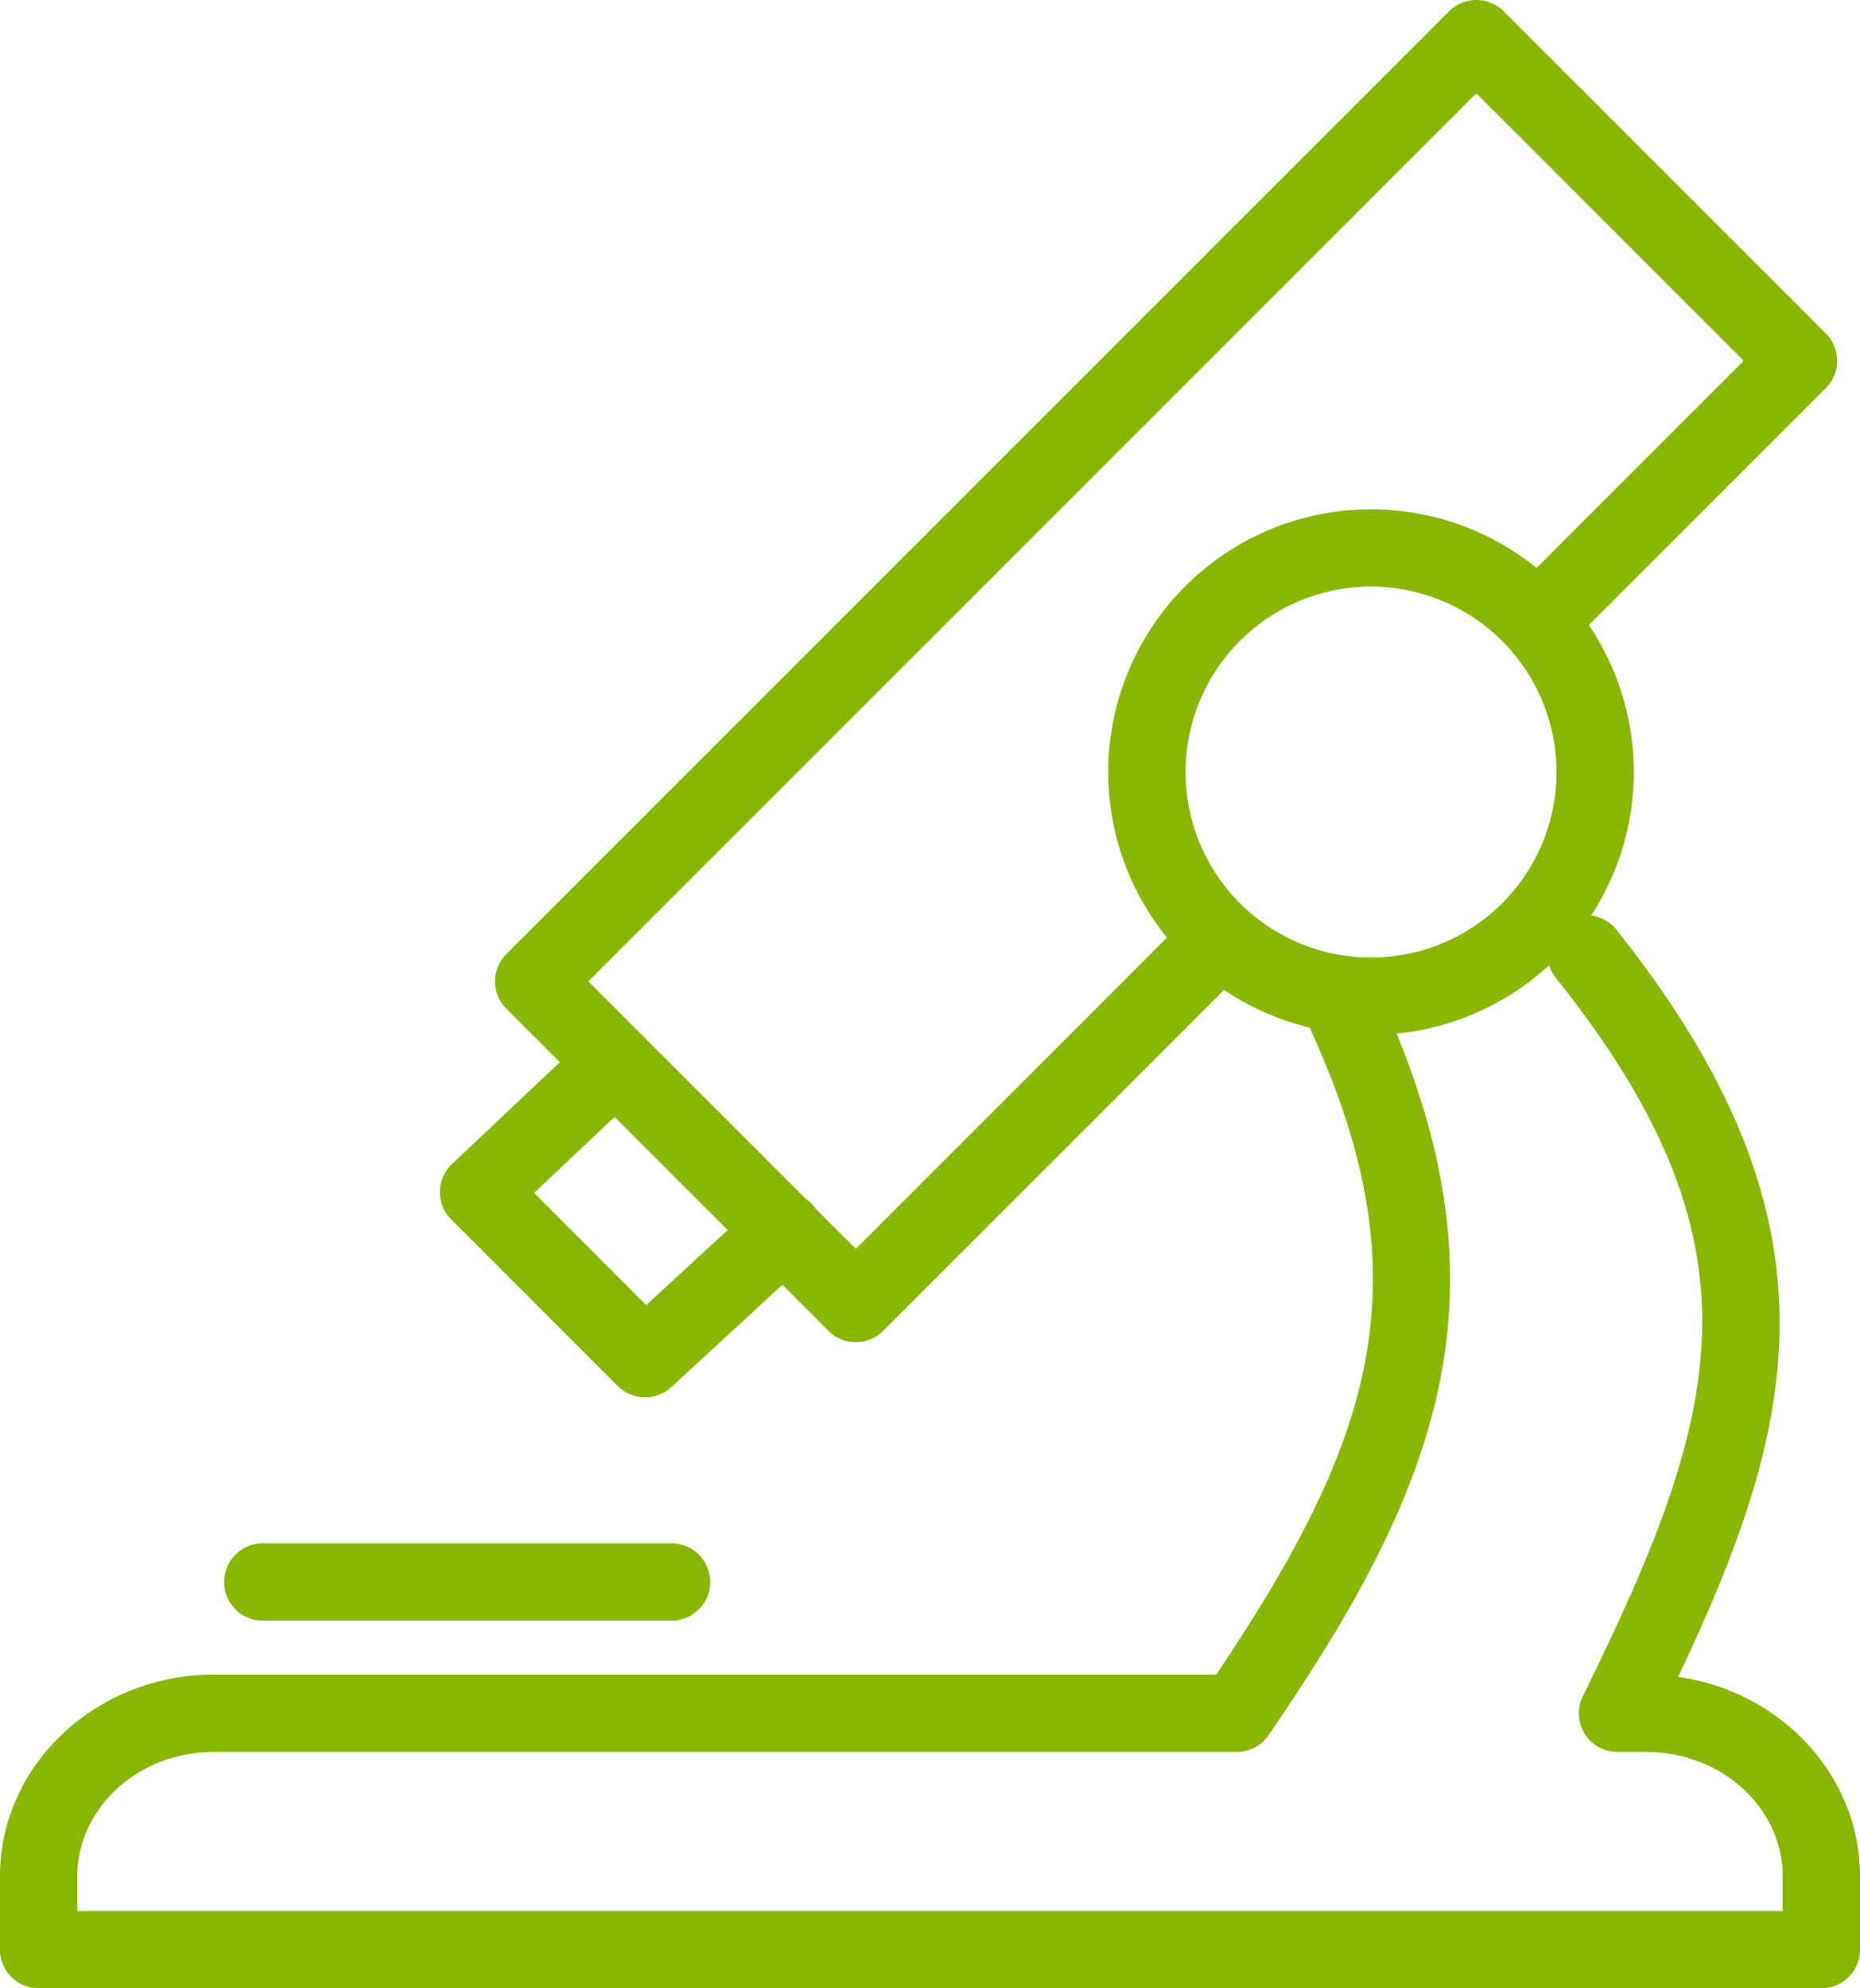 <svg xmlns="http://www.w3.org/2000/svg" width="133.068" height="142.24" viewBox="0 0 133.068 142.24">
  <g id="Groupe_198" data-name="Groupe 198" transform="translate(-835.049 -870.689)">
    <g id="Groupe_193" data-name="Groupe 193">
      <path id="Tracé_5438" data-name="Tracé 5438" d="M896.276,966.706a2.761,2.761,0,0,1-1.956-.809l-23.045-23.045a2.766,2.766,0,0,1,0-3.911L938.714,871.5a2.767,2.767,0,0,1,3.912,0l23.045,23.045a2.766,2.766,0,0,1,0,3.911L948,916.125a2.766,2.766,0,0,1-3.912-3.911L959.8,896.5,940.67,877.365,877.141,940.9l19.135,19.133,23.116-23.117a2.765,2.765,0,0,1,3.911,3.911L898.231,965.9A2.76,2.76,0,0,1,896.276,966.706Z" fill="#89b600"/>
    </g>
    <g id="Groupe_194" data-name="Groupe 194">
      <path id="Tracé_5439" data-name="Tracé 5439" d="M881.2,970.655a2.758,2.758,0,0,1-1.956-.81l-11.913-11.916a2.764,2.764,0,0,1,.057-3.966l9.784-9.235a2.765,2.765,0,0,1,3.8,4.022l-7.714,7.281,8.024,8.026,7.944-7.321a2.766,2.766,0,1,1,3.749,4.067l-9.9,9.121A2.762,2.762,0,0,1,881.2,970.655Z" fill="#89b600"/>
    </g>
    <g id="Groupe_195" data-name="Groupe 195">
      <path id="Tracé_5440" data-name="Tracé 5440" d="M883.094,986.63H853.849a2.765,2.765,0,0,1,0-5.53h29.245a2.765,2.765,0,1,1,0,5.53Z" fill="#89b600"/>
    </g>
    <g id="Groupe_196" data-name="Groupe 196">
      <path id="Tracé_5441" data-name="Tracé 5441" d="M933.136,944.725a18.8,18.8,0,1,1,18.8-18.8A18.822,18.822,0,0,1,933.136,944.725Zm0-32.072a13.27,13.27,0,1,0,13.271,13.271A13.286,13.286,0,0,0,933.136,912.653Z" fill="#89b600"/>
    </g>
    <g id="Groupe_197" data-name="Groupe 197">
      <path id="Tracé_5442" data-name="Tracé 5442" d="M965.351,1012.929H837.815a2.766,2.766,0,0,1-2.766-2.765v-5.246c0-7.954,6.866-14.426,15.3-14.426h71.71c11.209-16.68,14.989-28.055,6.824-45.981a2.765,2.765,0,0,1,5.033-2.293c4.586,10.067,5.888,18.812,4.1,27.521-1.857,9.041-6.963,17.4-12.205,25.077a2.768,2.768,0,0,1-2.285,1.207H850.353c-5.389,0-9.773,3.99-9.773,8.9v2.481H962.586v-2.481c0-4.905-4.384-8.9-9.774-8.9h-2.043a2.766,2.766,0,0,1-2.48-3.989c10.139-20.553,13.254-32.323-1.924-51.384a2.765,2.765,0,1,1,4.327-3.445c16.563,20.8,13.079,35.166,4.412,53.449,7.356,1.045,13.013,7.044,13.013,14.264v5.246A2.765,2.765,0,0,1,965.351,1012.929Z" fill="#89b600"/>
    </g>
  </g>
</svg>
